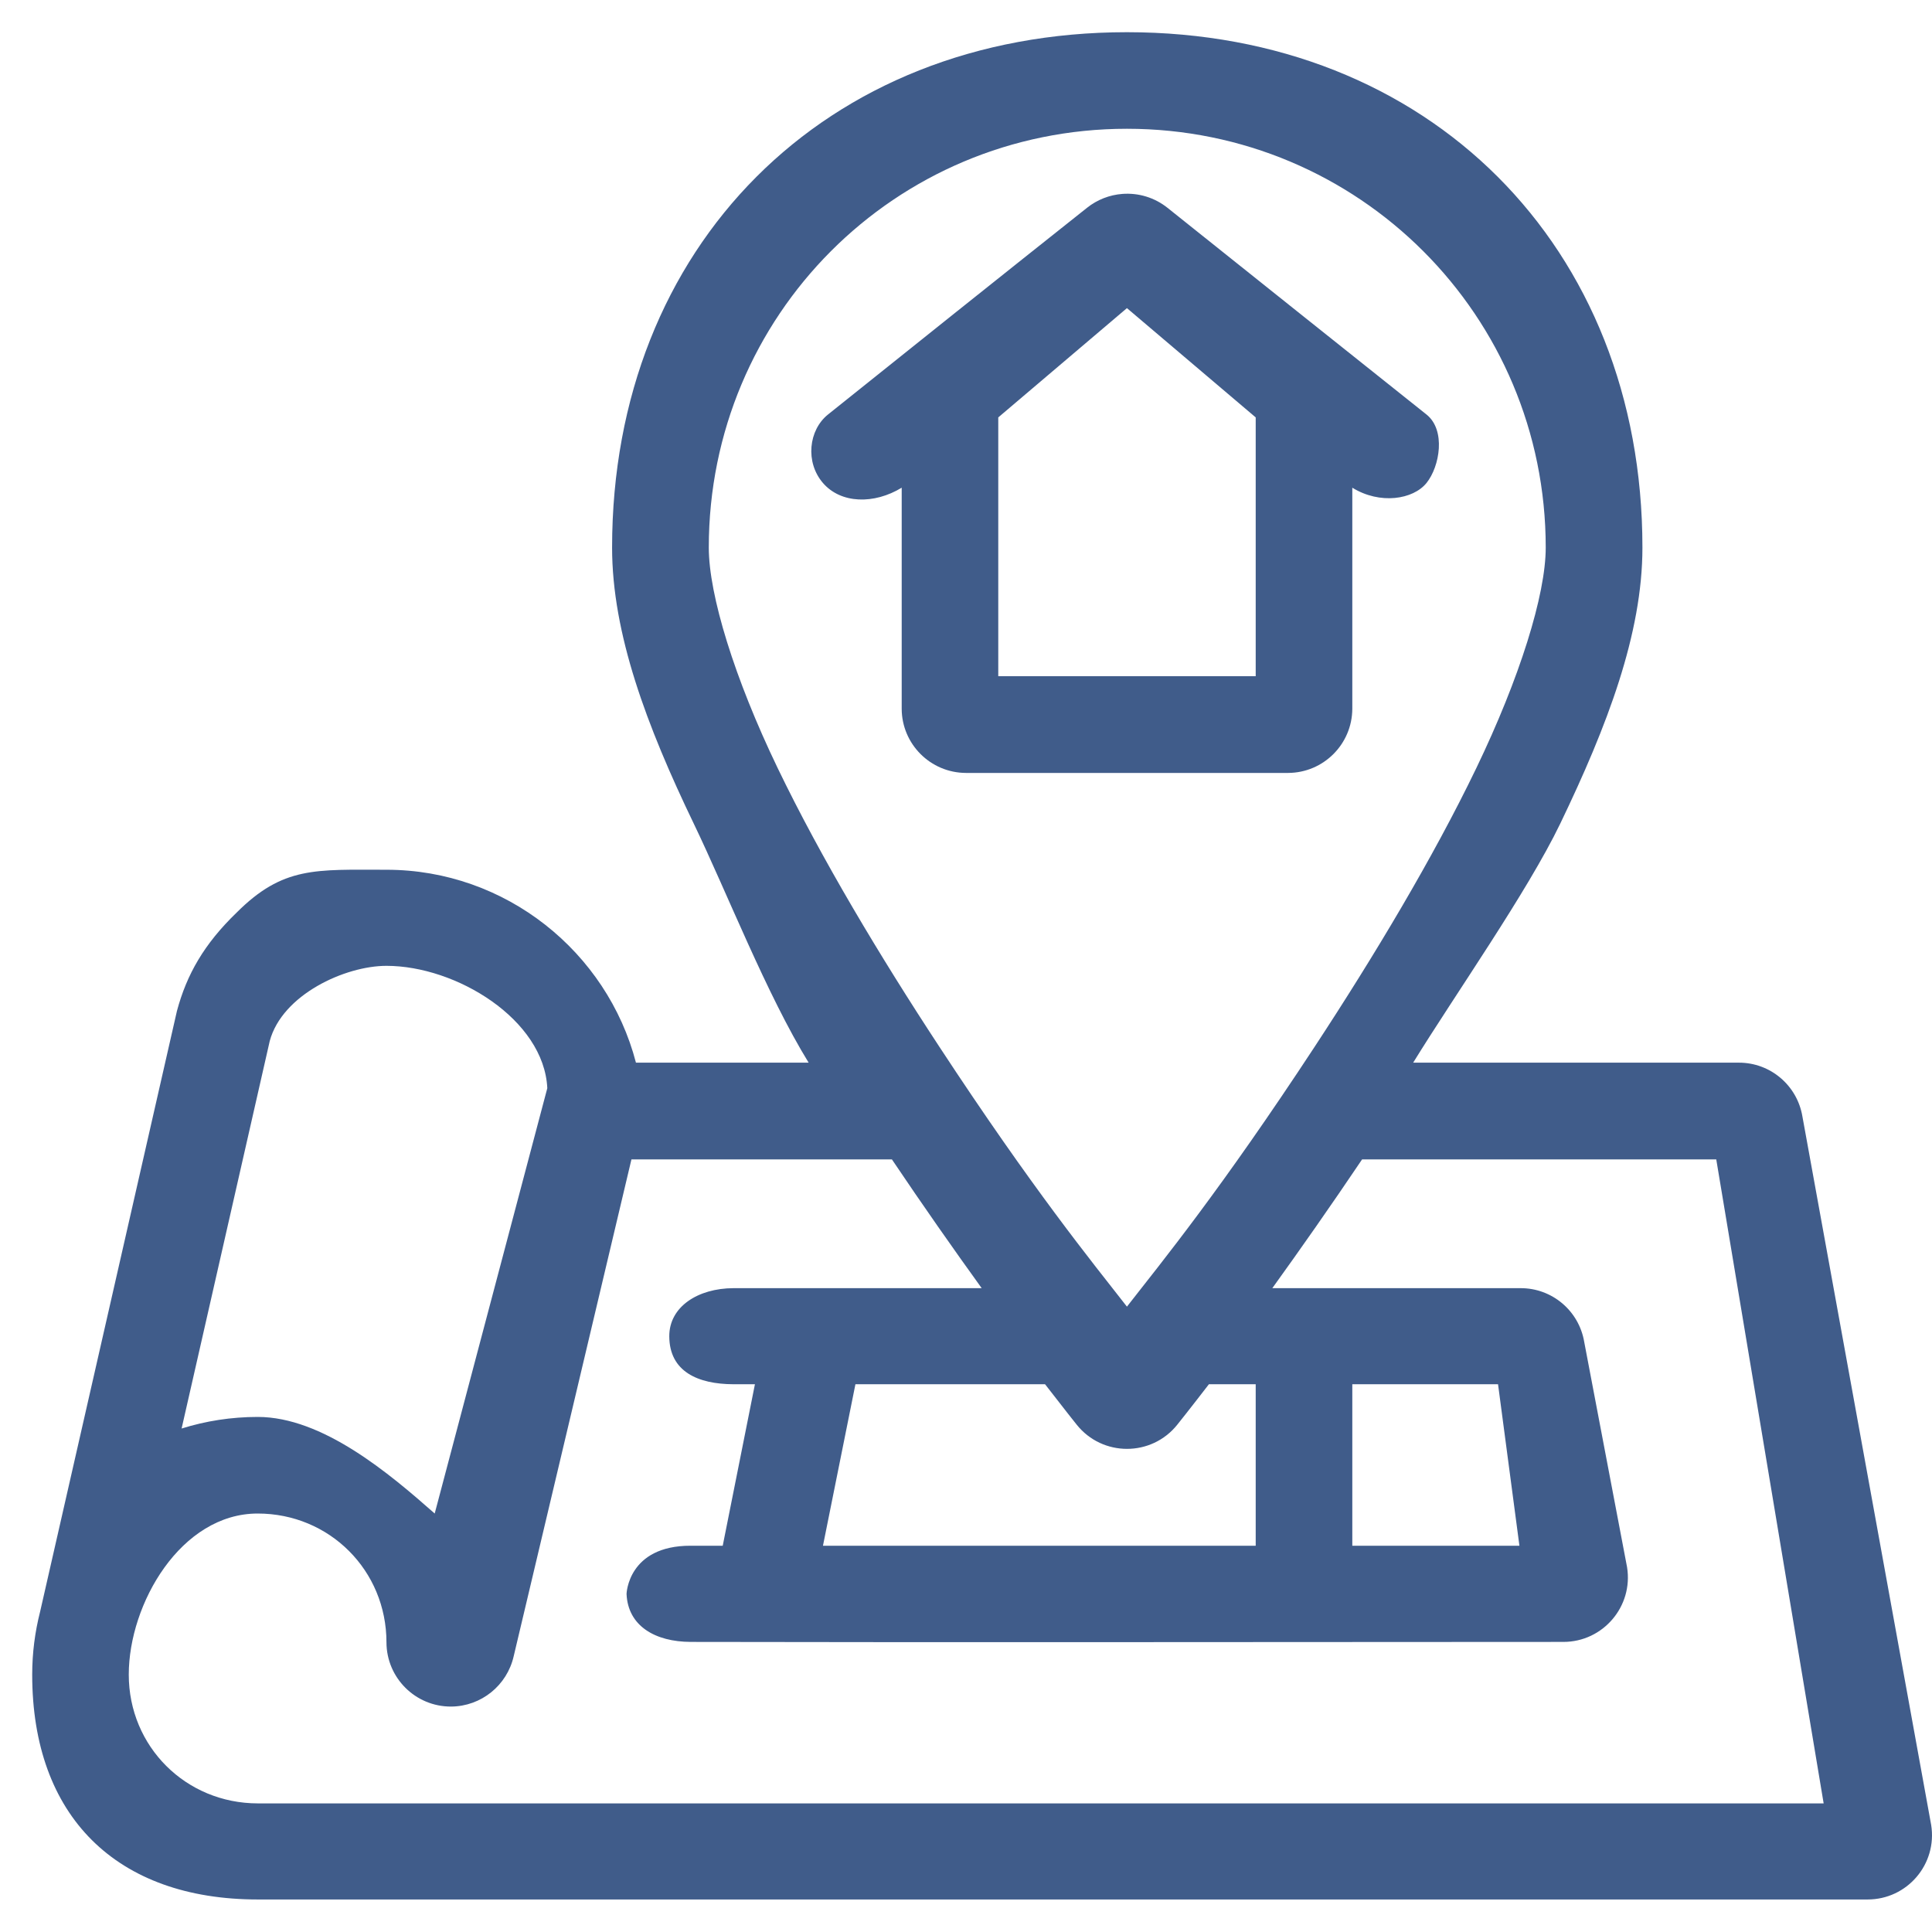 <svg width="60" height="60" viewBox="0 0 60 60" fill="none" xmlns="http://www.w3.org/2000/svg">
<path d="M5.495 31.397L1.246 50.05C1.086 50.677 1 51.333 1 52.007C1 56.401 3.609 58.99 8.01 58.99H57.998C59.23 58.992 60.17 57.891 59.974 56.674L55.975 34.67C55.812 33.705 54.977 32.999 53.999 33.002H43.887C45.189 30.889 47.43 27.703 48.453 25.582C49.919 22.538 51.007 19.679 51.007 17.005C51.007 7.641 44.361 1 34.998 1C25.634 1 19.009 7.641 19.009 17.005C19.009 19.679 20.081 22.538 21.547 25.582C22.569 27.703 23.811 30.889 25.113 33.002H19.75C18.856 29.566 15.708 27.011 12.002 27.011C9.805 27.011 8.792 26.898 7.347 28.343C6.34 29.316 5.8 30.259 5.495 31.397ZM34.998 3.999C42.2 3.999 48.004 9.803 48.004 17.005C48.004 18.472 47.194 21.061 45.848 23.855C44.502 26.649 42.673 29.696 40.829 32.506C37.921 36.937 36.102 39.165 34.998 40.579C33.894 39.165 32.078 36.937 29.171 32.506C27.326 29.696 25.498 26.649 24.152 23.855C22.806 21.061 22.012 18.472 22.012 17.005C22.012 9.803 27.796 3.999 34.998 3.999ZM34.857 6.022C34.457 6.052 34.074 6.202 33.76 6.452C31.073 8.585 28.392 10.728 25.714 12.873C25.113 13.354 25 14.354 25.558 15C26.116 15.646 27.146 15.668 28.003 15.146V22.012C28.007 23.11 28.897 23.999 29.995 24.004H40.005C41.103 23.999 41.992 23.11 41.997 22.012V15.146C42.857 15.677 43.887 15.513 44.301 15C44.715 14.487 44.908 13.356 44.301 12.873C41.617 10.736 38.936 8.593 36.255 6.452C35.86 6.137 35.361 5.984 34.857 6.022ZM34.998 9.569L38.997 12.963V21H31.002V12.963L34.998 9.569ZM12.002 29.995C14.167 29.995 16.895 31.658 16.997 33.795L13.5 47.004C12.088 45.758 10.017 44.004 8.003 44.004C7.182 44.004 6.387 44.13 5.64 44.364L8.377 32.33C8.764 30.89 10.715 29.995 12.002 29.995ZM19.61 36.006H27.699C28.67 37.449 29.619 38.802 30.487 40.005H22.777C21.678 40.009 20.782 40.579 20.785 41.5C20.789 42.599 21.678 42.985 22.777 42.989H23.445L22.445 48.004H21.45C19.5 48 19.458 49.5 19.458 49.5C19.5 50.5 20.35 50.987 21.45 50.991C30.478 51.01 39.518 50.991 48.55 50.991C49.783 50.993 50.726 49.888 50.53 48.671L49.199 41.673C49.036 40.708 48.201 40.002 47.222 40.005H39.513C40.38 38.802 41.329 37.449 42.301 36.006H53.3L56.635 56.006H8.01C5.77 56.006 3.999 54.239 3.999 52.007C3.999 49.803 5.621 47.004 8.003 47.004C10.235 47.004 12.002 48.774 12.002 51.007C12.006 52.111 12.905 53.003 14.009 52.999C14.943 52.993 15.748 52.343 15.954 51.432L19.61 36.006ZM26.566 42.989H32.455C33.053 43.764 33.436 44.242 33.436 44.242C34.236 45.247 35.763 45.247 36.564 44.242C36.564 44.242 36.947 43.764 37.544 42.989H38.997V48.004H25.558L26.566 42.989ZM41.997 42.989H46.523L47.187 48.004H41.997V42.989Z" fill="#405C8A"/>
</svg>
